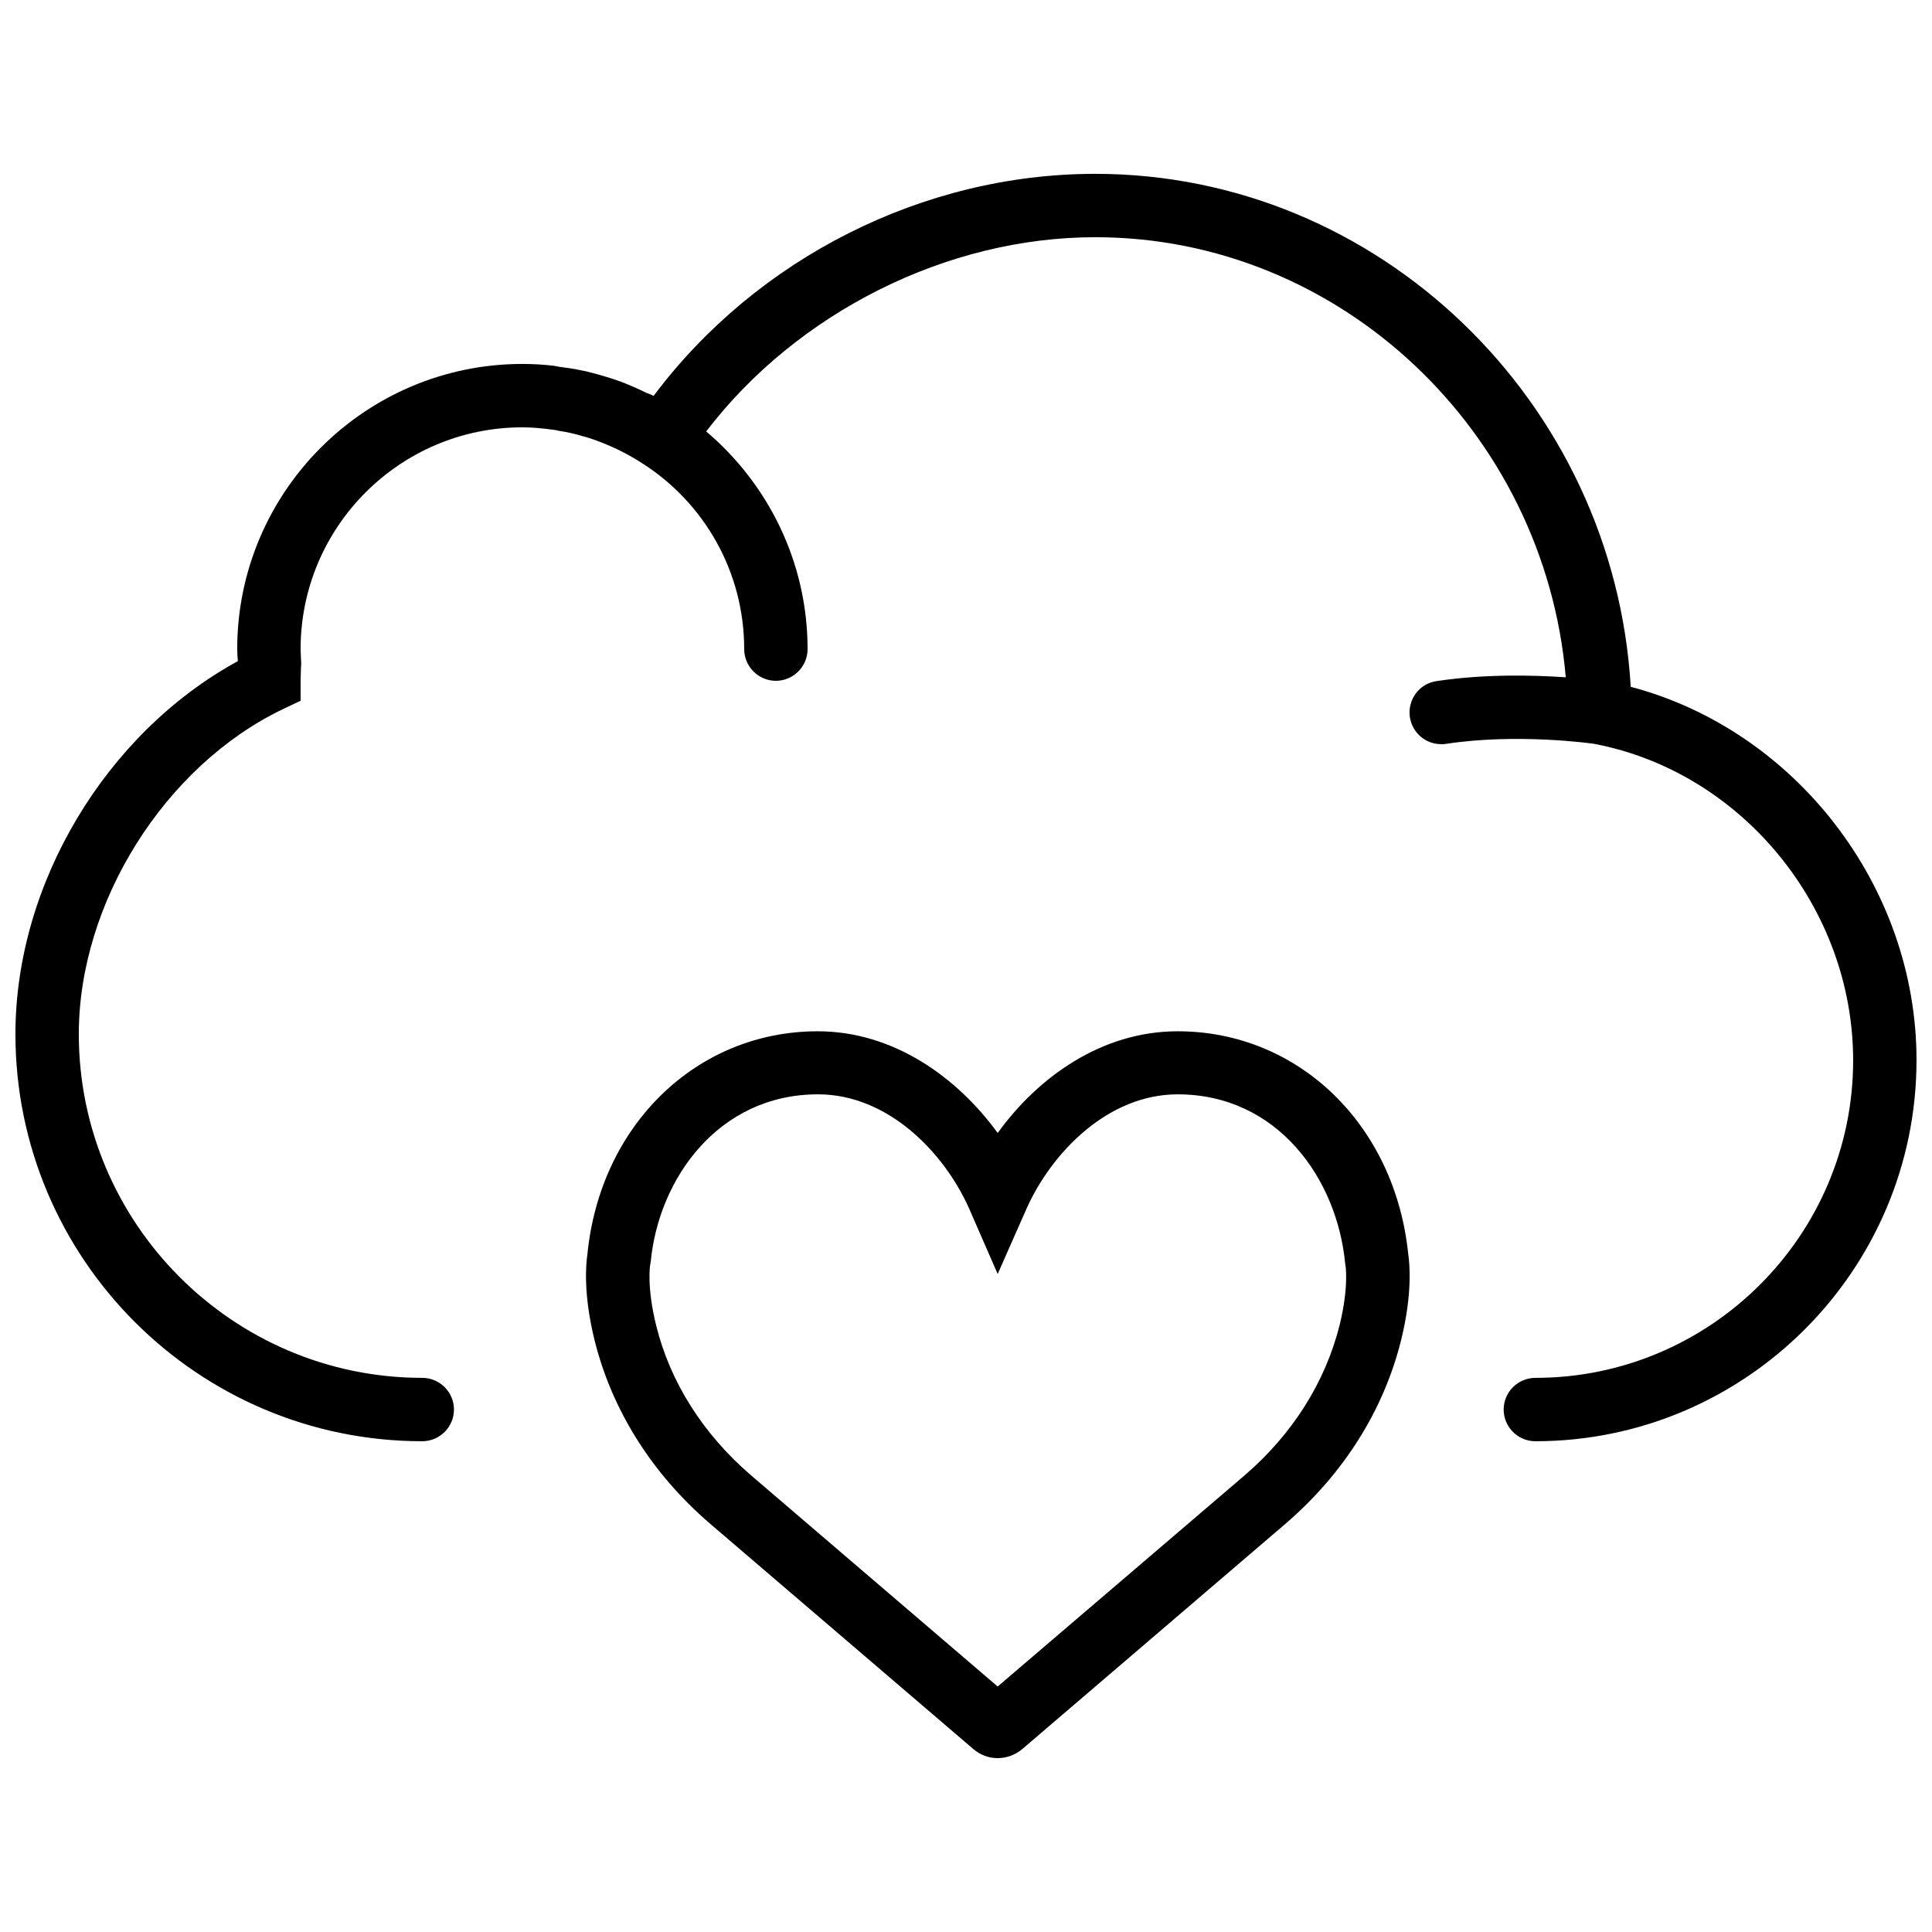 <?xml version="1.0" encoding="UTF-8"?>
<!-- Uploaded to: ICON Repo, www.iconrepo.com, Generator: ICON Repo Mixer Tools -->
<svg width="800px" height="800px" version="1.1" viewBox="144 144 512 512" xmlns="http://www.w3.org/2000/svg">
 <defs>
  <clipPath id="a">
   <path d="m148.09 190h503.81v336h-503.81z"/>
  </clipPath>
 </defs>
 <path d="m456.09 417.3c-20.152 0-37.031 12.176-47.695 26.953-10.746-14.777-27.625-26.953-47.695-26.953-32.074 0-57.688 24.855-61.043 59.199-0.336 2.266-1.176 10.242 1.93 22.754 4.617 18.473 15.113 35.184 30.48 48.449l69.945 59.871c1.766 1.508 4.031 2.348 6.383 2.348 2.352 0 4.617-0.84 6.465-2.352l69.945-59.871c15.367-13.266 25.863-29.977 30.48-48.449 3.106-12.512 2.266-20.488 1.93-22.754-3.438-34.34-29.051-59.195-61.125-59.195zm42.906 77.922c-3.777 15.031-12.426 28.801-25.105 39.719l-65.496 56.004-65.41-56.008c-12.68-10.914-21.41-24.688-25.105-39.719-2.519-10.16-1.594-15.953-1.594-15.953l0.168-0.922c2.098-22 17.969-44.336 44.336-44.336 18.391 0 33.336 15.199 40.055 30.312l7.551 17.301 7.641-17.297c6.719-15.031 21.664-30.312 40.055-30.312 26.367 0 42.32 22.25 44.418 45.09 0.086 0.082 1.008 5.875-1.512 16.121z"/>
 <g clip-path="url(#a)">
  <path d="m576.16 326.02c-4.449-75.574-66.754-135.95-141.91-135.95-45.594 0-89.68 22.336-117.05 58.863-0.586-0.336-1.258-0.586-1.93-0.84-1.68-0.84-3.359-1.594-5.039-2.266-0.922-0.418-1.93-0.754-2.856-1.09-1.68-0.586-3.441-1.09-5.207-1.594-1.008-0.258-2.016-0.512-2.938-0.762-1.93-0.418-3.777-0.754-5.793-1.008-0.84-0.082-1.68-0.25-2.519-0.418-2.773-0.34-5.629-0.508-8.484-0.508-41.648 0-75.57 33.922-75.57 75.57 0 1.09 0.082 2.098 0.168 3.191-34.93 19.062-58.945 58.949-58.945 98.832 0 59.535 48.367 107.9 107.82 107.9 4.617 0 8.398-3.777 8.398-8.398 0-4.617-3.777-8.398-8.398-8.398-50.129 0.004-91.023-40.887-91.023-91.102 0-34.848 22.758-71.035 53.992-86.066l4.785-2.266v-5.293c0-1.008 0.082-2.016 0.082-3.106l0.082-1.512-0.082-1.594c0.004-0.758-0.082-1.43-0.082-2.184 0-32.41 26.367-58.777 58.777-58.777 2.602 0 5.121 0.25 7.727 0.586 0.672 0.082 1.344 0.168 1.93 0.336 2.266 0.336 4.449 0.84 6.633 1.512 0.25 0.082 0.586 0.168 0.922 0.25 2.434 0.754 4.703 1.68 6.969 2.688 0.586 0.25 1.176 0.586 1.762 0.84 2.016 1.008 3.945 2.098 5.879 3.359 16.211 10.328 26.961 28.551 26.961 49.207 0 4.617 3.777 8.398 8.398 8.398 4.617 0 8.398-3.777 8.398-8.398 0-23.09-10.496-43.832-26.871-57.688 24.094-31.488 63.727-51.473 103.11-51.473 64.992 0 119.07 51.555 124.69 116.63-8.566-0.586-21.41-0.922-34.258 1.008-4.617 0.672-7.727 4.953-7.055 9.574 0.672 4.195 4.199 7.137 8.312 7.137 0.418 0 0.84 0 1.258-0.082 18.727-2.856 38.207-0.168 39.297 0 39.129 7.473 68.602 43.41 68.602 83.883 0.004 46.348-37.781 84.133-84.215 84.133-4.617 0-8.398 3.777-8.398 8.398 0 4.617 3.777 8.398 8.398 8.398 55.668-0.004 101.01-45.344 101.01-101.02 0-46.098-32.16-87.41-75.738-98.914z"/>
 </g>
</svg>
